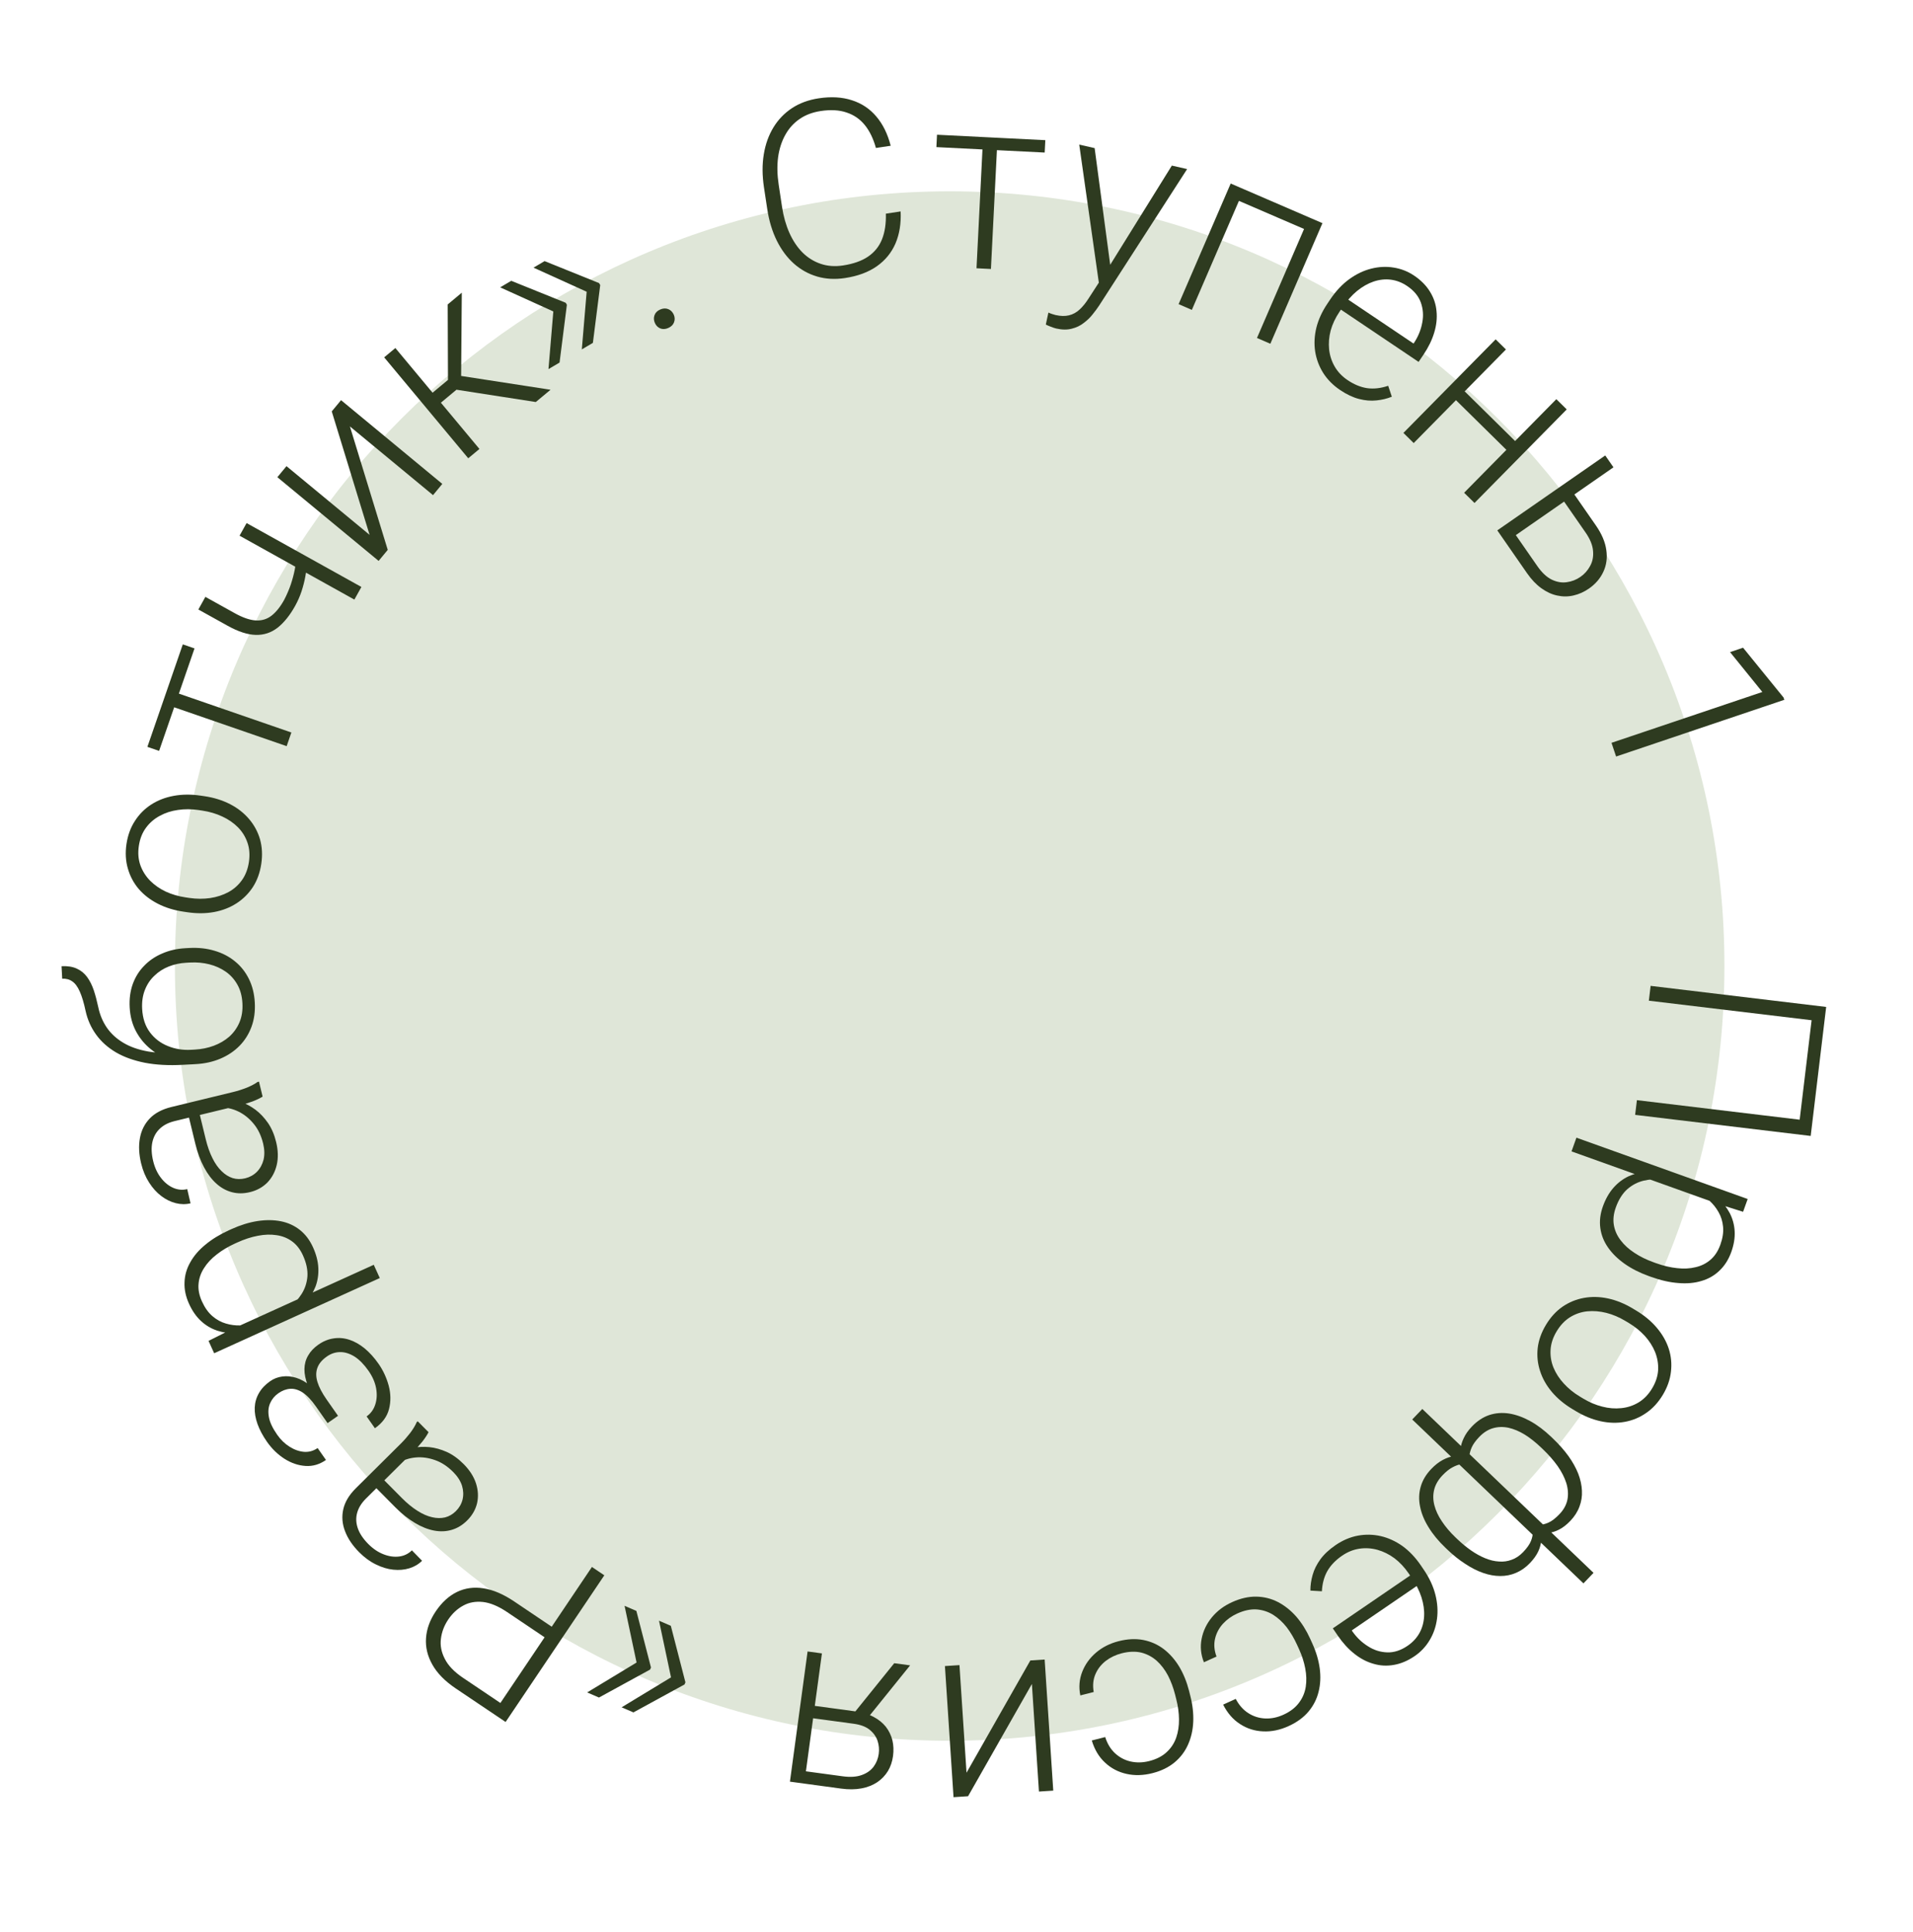 <?xml version="1.0" encoding="UTF-8"?> <svg xmlns="http://www.w3.org/2000/svg" width="100" height="101" viewBox="0 0 100 101" fill="none"> <path d="M90.143 50.502C90.143 72.87 72.01 91.002 49.643 91.002C27.275 91.002 9.143 72.87 9.143 50.502C9.143 28.134 27.275 10.002 49.643 10.002C72.01 10.002 90.143 28.134 90.143 50.502Z" fill="#DFE6D8"></path> <path d="M94.652 59.384L85.475 58.282L85.568 57.513L94.076 58.535L94.7 53.335L86.192 52.314L86.285 51.539L95.461 52.64L94.652 59.384Z" fill="#2E3B20"></path> <path d="M89.858 62.953L82.15 60.192L82.406 59.475L91.358 62.681L91.118 63.35L89.858 62.953ZM86.319 66.756L86.193 66.711C85.711 66.538 85.289 66.324 84.926 66.068C84.564 65.812 84.273 65.526 84.054 65.21C83.837 64.898 83.704 64.561 83.655 64.197C83.605 63.833 83.65 63.456 83.79 63.065C83.929 62.679 84.112 62.356 84.34 62.096C84.568 61.836 84.831 61.636 85.128 61.495C85.428 61.36 85.749 61.279 86.091 61.253C86.436 61.233 86.794 61.26 87.168 61.335L88.823 61.928C89.192 62.128 89.512 62.352 89.782 62.602C90.052 62.852 90.265 63.123 90.42 63.417C90.574 63.715 90.66 64.034 90.678 64.373C90.696 64.712 90.637 65.07 90.502 65.449C90.36 65.843 90.157 66.166 89.892 66.417C89.629 66.674 89.315 66.856 88.948 66.963C88.584 67.075 88.18 67.112 87.735 67.074C87.293 67.042 86.82 66.935 86.319 66.756ZM86.45 65.993L86.575 66.038C86.954 66.174 87.319 66.26 87.67 66.296C88.02 66.336 88.343 66.319 88.639 66.245C88.938 66.177 89.198 66.045 89.421 65.851C89.642 65.66 89.811 65.4 89.93 65.069C90.053 64.726 90.1 64.413 90.071 64.128C90.045 63.849 89.967 63.597 89.837 63.37C89.711 63.145 89.555 62.948 89.368 62.778C89.182 62.608 88.991 62.463 88.796 62.343L86.889 61.66C86.559 61.628 86.235 61.649 85.916 61.723C85.601 61.799 85.316 61.949 85.061 62.172C84.808 62.401 84.609 62.718 84.464 63.124C84.347 63.451 84.313 63.758 84.363 64.046C84.413 64.333 84.531 64.598 84.719 64.841C84.905 65.087 85.145 65.306 85.441 65.497C85.735 65.693 86.071 65.858 86.45 65.993Z" fill="#2E3B20"></path> <path d="M85.353 68.407L85.533 68.515C85.961 68.772 86.319 69.071 86.608 69.413C86.897 69.754 87.105 70.118 87.232 70.506C87.358 70.897 87.396 71.298 87.347 71.708C87.302 72.12 87.16 72.524 86.923 72.919C86.683 73.318 86.392 73.635 86.049 73.868C85.71 74.104 85.339 74.258 84.934 74.331C84.53 74.404 84.109 74.394 83.673 74.299C83.236 74.204 82.803 74.028 82.375 73.771L82.196 73.663C81.768 73.406 81.409 73.107 81.121 72.766C80.836 72.427 80.63 72.062 80.505 71.67C80.378 71.283 80.336 70.883 80.382 70.471C80.43 70.061 80.574 69.658 80.811 69.263C81.051 68.864 81.34 68.546 81.679 68.311C82.022 68.077 82.395 67.924 82.8 67.851C83.204 67.778 83.623 67.787 84.056 67.88C84.493 67.974 84.925 68.15 85.353 68.407ZM85.144 69.162L84.964 69.055C84.641 68.861 84.309 68.72 83.966 68.633C83.627 68.548 83.295 68.521 82.97 68.553C82.649 68.587 82.35 68.689 82.075 68.859C81.8 69.03 81.566 69.276 81.372 69.599C81.18 69.918 81.075 70.238 81.055 70.557C81.034 70.88 81.084 71.191 81.205 71.491C81.33 71.793 81.51 72.072 81.747 72.328C81.985 72.589 82.265 72.817 82.588 73.01L82.768 73.118C83.087 73.31 83.416 73.449 83.755 73.534C84.091 73.622 84.423 73.649 84.751 73.614C85.076 73.582 85.378 73.482 85.657 73.314C85.935 73.145 86.171 72.902 86.362 72.582C86.554 72.263 86.659 71.941 86.677 71.616C86.692 71.294 86.638 70.981 86.516 70.675C86.391 70.373 86.212 70.093 85.977 69.834C85.741 69.578 85.463 69.354 85.144 69.162Z" fill="#2E3B20"></path> <path d="M75.65 81L75.554 80.908C75.19 80.56 74.896 80.203 74.673 79.836C74.449 79.476 74.302 79.115 74.232 78.755C74.158 78.397 74.17 78.051 74.267 77.717C74.362 77.386 74.545 77.078 74.817 76.794C75.013 76.589 75.214 76.432 75.418 76.323C75.622 76.213 75.822 76.145 76.019 76.117C76.213 76.091 76.401 76.101 76.581 76.145C76.759 76.192 76.922 76.263 77.071 76.359L80.234 79.387C80.352 79.558 80.44 79.736 80.498 79.92C80.558 80.108 80.582 80.3 80.569 80.498C80.558 80.699 80.505 80.9 80.411 81.103C80.317 81.305 80.171 81.509 79.975 81.714C79.756 81.943 79.514 82.113 79.25 82.224C78.989 82.337 78.714 82.392 78.423 82.39C78.136 82.39 77.838 82.337 77.531 82.23C77.223 82.123 76.912 81.965 76.596 81.756C76.277 81.551 75.962 81.299 75.65 81ZM76.076 80.362L76.172 80.454C76.411 80.683 76.653 80.882 76.899 81.054C77.145 81.225 77.391 81.36 77.635 81.46C77.883 81.562 78.124 81.62 78.357 81.632C78.591 81.651 78.815 81.62 79.029 81.537C79.243 81.461 79.44 81.328 79.622 81.138C79.824 80.927 79.96 80.733 80.031 80.555C80.102 80.376 80.131 80.22 80.12 80.086C80.108 79.951 80.084 79.841 80.049 79.755L76.684 76.533C76.606 76.523 76.503 76.526 76.374 76.544C76.243 76.565 76.095 76.619 75.929 76.707C75.763 76.794 75.59 76.933 75.408 77.122C75.183 77.357 75.037 77.608 74.971 77.872C74.905 78.137 74.908 78.409 74.98 78.689C75.052 78.969 75.182 79.249 75.371 79.529C75.557 79.812 75.792 80.09 76.076 80.362ZM81.093 75.121L81.19 75.214C81.501 75.512 81.768 75.815 81.99 76.121C82.21 76.43 82.38 76.737 82.5 77.039C82.617 77.345 82.682 77.641 82.694 77.928C82.71 78.218 82.666 78.496 82.564 78.762C82.466 79.03 82.306 79.279 82.087 79.508C81.894 79.71 81.699 79.861 81.504 79.961C81.306 80.064 81.108 80.124 80.911 80.14C80.717 80.159 80.525 80.143 80.335 80.09C80.148 80.04 79.966 79.962 79.787 79.855L76.664 76.866C76.556 76.715 76.473 76.548 76.415 76.364C76.358 76.185 76.334 75.996 76.345 75.795C76.355 75.6 76.411 75.399 76.511 75.19C76.605 74.981 76.75 74.775 76.946 74.57C77.219 74.286 77.519 74.087 77.849 73.975C78.176 73.867 78.521 73.84 78.885 73.895C79.245 73.953 79.612 74.084 79.984 74.288C80.36 74.495 80.73 74.773 81.093 75.121ZM80.658 75.768L80.562 75.676C80.278 75.404 79.993 75.178 79.708 74.999C79.42 74.823 79.136 74.703 78.856 74.64C78.573 74.581 78.303 74.588 78.044 74.663C77.785 74.737 77.544 74.891 77.322 75.123C77.138 75.315 77.007 75.498 76.93 75.67C76.856 75.845 76.816 76 76.81 76.135C76.801 76.273 76.806 76.384 76.826 76.467L80.15 79.65C80.238 79.68 80.349 79.699 80.484 79.705C80.619 79.711 80.773 79.675 80.948 79.596C81.12 79.521 81.31 79.374 81.518 79.157C81.743 78.922 81.883 78.666 81.937 78.389C81.988 78.116 81.968 77.831 81.878 77.533C81.784 77.239 81.633 76.941 81.423 76.641C81.213 76.346 80.958 76.055 80.658 75.768ZM74.35 73.657L83.3 82.225L82.773 82.775L73.823 74.207L74.35 73.657Z" fill="#2E3B20"></path> <path d="M69.818 80.774C70.189 80.521 70.576 80.356 70.98 80.28C71.38 80.206 71.781 80.214 72.181 80.305C72.577 80.398 72.954 80.57 73.312 80.823C73.668 81.082 73.985 81.414 74.262 81.819L74.416 82.045C74.715 82.481 74.92 82.92 75.032 83.362C75.144 83.803 75.172 84.227 75.117 84.633C75.062 85.04 74.935 85.409 74.735 85.74C74.535 86.077 74.274 86.355 73.953 86.575C73.593 86.821 73.229 86.975 72.861 87.037C72.496 87.102 72.139 87.082 71.79 86.977C71.44 86.878 71.108 86.703 70.793 86.451C70.48 86.204 70.194 85.89 69.933 85.509L69.672 85.126L73.963 82.193L74.329 82.727L70.661 85.235L70.711 85.308C70.935 85.621 71.203 85.874 71.514 86.066C71.823 86.265 72.157 86.37 72.514 86.382C72.871 86.394 73.228 86.279 73.584 86.035C73.849 85.854 74.056 85.631 74.203 85.366C74.347 85.104 74.427 84.813 74.444 84.493C74.461 84.18 74.415 83.85 74.306 83.504C74.197 83.163 74.023 82.82 73.787 82.475L73.633 82.249C73.418 81.935 73.172 81.672 72.895 81.462C72.617 81.257 72.322 81.111 72.01 81.022C71.694 80.935 71.378 80.915 71.062 80.962C70.745 81.009 70.444 81.131 70.157 81.327C69.822 81.556 69.567 81.82 69.392 82.119C69.219 82.422 69.122 82.778 69.1 83.188L68.499 83.152C68.497 82.887 68.536 82.614 68.616 82.334C68.693 82.056 68.828 81.785 69.02 81.519C69.213 81.254 69.479 81.006 69.818 80.774Z" fill="#2E3B20"></path> <path d="M64.676 84.351C64.383 84.484 64.134 84.662 63.929 84.885C63.721 85.115 63.584 85.374 63.516 85.665C63.446 85.962 63.471 86.274 63.592 86.6L62.933 86.899C62.772 86.494 62.732 86.084 62.814 85.67C62.894 85.263 63.072 84.888 63.35 84.549C63.626 84.214 63.978 83.95 64.406 83.756C64.841 83.558 65.262 83.462 65.669 83.468C66.072 83.475 66.449 83.569 66.801 83.749C67.153 83.932 67.474 84.187 67.761 84.512C68.046 84.843 68.288 85.228 68.487 85.667L68.597 85.91C68.797 86.349 68.927 86.783 68.986 87.211C69.044 87.645 69.025 88.053 68.929 88.436C68.835 88.823 68.658 89.17 68.399 89.479C68.139 89.787 67.791 90.04 67.356 90.238C66.909 90.441 66.467 90.532 66.031 90.512C65.59 90.494 65.188 90.367 64.826 90.132C64.46 89.898 64.164 89.559 63.938 89.113L64.597 88.814C64.768 89.14 64.988 89.389 65.257 89.56C65.525 89.731 65.818 89.823 66.135 89.837C66.453 89.851 66.77 89.786 67.086 89.643C67.44 89.482 67.711 89.275 67.899 89.022C68.088 88.774 68.207 88.494 68.257 88.184C68.304 87.879 68.295 87.557 68.23 87.22C68.167 86.886 68.06 86.553 67.91 86.222L67.799 85.979C67.647 85.644 67.467 85.34 67.26 85.067C67.05 84.8 66.815 84.584 66.554 84.418C66.289 84.255 66 84.161 65.687 84.136C65.371 84.117 65.034 84.188 64.676 84.351Z" fill="#2E3B20"></path> <path d="M58.636 86.43C58.325 86.51 58.048 86.641 57.806 86.825C57.562 87.014 57.381 87.246 57.263 87.52C57.142 87.8 57.112 88.111 57.173 88.454L56.472 88.632C56.385 88.205 56.418 87.794 56.571 87.402C56.721 87.014 56.963 86.677 57.297 86.392C57.627 86.111 58.02 85.913 58.475 85.797C58.938 85.679 59.37 85.658 59.769 85.735C60.165 85.814 60.52 85.972 60.834 86.211C61.149 86.454 61.419 86.761 61.644 87.131C61.867 87.507 62.038 87.928 62.157 88.396L62.222 88.654C62.342 89.122 62.393 89.572 62.376 90.004C62.357 90.441 62.266 90.84 62.105 91.2C61.944 91.564 61.709 91.875 61.399 92.133C61.089 92.391 60.703 92.579 60.239 92.697C59.763 92.818 59.312 92.83 58.886 92.734C58.456 92.638 58.083 92.443 57.767 92.147C57.448 91.853 57.216 91.467 57.072 90.988L57.773 90.809C57.885 91.161 58.058 91.445 58.292 91.66C58.526 91.876 58.798 92.018 59.108 92.088C59.418 92.157 59.741 92.149 60.078 92.063C60.455 91.967 60.758 91.811 60.987 91.596C61.217 91.384 61.384 91.13 61.487 90.833C61.587 90.541 61.635 90.223 61.631 89.879C61.627 89.54 61.58 89.193 61.49 88.841L61.425 88.582C61.334 88.226 61.21 87.895 61.054 87.59C60.894 87.29 60.701 87.035 60.473 86.827C60.241 86.62 59.973 86.476 59.669 86.396C59.362 86.322 59.017 86.333 58.636 86.43Z" fill="#2E3B20"></path> <path d="M53.941 88.034L50.605 93.902L49.845 93.952L49.395 87.098L50.155 87.048L50.524 92.673L53.86 86.805L54.608 86.756L55.058 93.609L54.31 93.658L53.941 88.034Z" fill="#2E3B20"></path> <path d="M45.265 89.925L44.435 89.812L46.745 86.949L47.575 87.061L45.265 89.925ZM43.966 93.503L41.293 93.14L42.216 86.334L42.965 86.436L42.128 92.6L44.053 92.861C44.451 92.915 44.785 92.892 45.055 92.792C45.32 92.696 45.526 92.549 45.672 92.351C45.815 92.152 45.902 91.931 45.935 91.688C45.967 91.457 45.946 91.23 45.874 91.007C45.798 90.783 45.659 90.589 45.46 90.426C45.259 90.266 44.985 90.163 44.637 90.115L42.234 89.79L42.322 89.142L44.725 89.468C45.081 89.516 45.391 89.609 45.654 89.747C45.917 89.886 46.133 90.058 46.301 90.264C46.465 90.475 46.58 90.71 46.648 90.971C46.71 91.236 46.721 91.513 46.682 91.802C46.642 92.096 46.553 92.357 46.416 92.586C46.273 92.819 46.087 93.013 45.856 93.17C45.621 93.326 45.346 93.434 45.031 93.493C44.711 93.553 44.356 93.556 43.966 93.503Z" fill="#2E3B20"></path> <path d="M32.494 89.254L35.106 87.671L35.815 87.984L35.782 88.06L33.112 89.52L32.494 89.254ZM35.084 87.724L34.449 84.726L35.067 84.993L35.83 87.949L35.797 88.025L35.084 87.724ZM30.693 88.476L33.306 86.894L34.014 87.207L33.981 87.282L31.311 88.743L30.693 88.476ZM33.283 86.946L32.648 83.948L33.266 84.215L34.029 87.172L33.996 87.248L33.283 86.946Z" fill="#2E3B20"></path> <path d="M26.882 83.722L29.067 85.193L28.695 85.746L26.509 84.275C26.053 83.968 25.633 83.792 25.25 83.748C24.86 83.706 24.514 83.769 24.212 83.938C23.906 84.104 23.645 84.347 23.43 84.666C23.22 84.979 23.093 85.312 23.049 85.665C23.002 86.016 23.069 86.367 23.251 86.719C23.427 87.071 23.742 87.401 24.199 87.709L26.158 89.027L30.942 81.917L31.59 82.353L26.43 90.021L23.823 88.267C23.262 87.889 22.854 87.474 22.602 87.024C22.345 86.571 22.235 86.106 22.27 85.63C22.305 85.153 22.473 84.691 22.776 84.241C23.092 83.771 23.463 83.431 23.889 83.223C24.312 83.018 24.776 82.955 25.279 83.034C25.782 83.112 26.316 83.341 26.882 83.722Z" fill="#2E3B20"></path> <path d="M21.64 75.851L19.126 78.346C18.895 78.576 18.743 78.822 18.67 79.085C18.597 79.348 18.608 79.618 18.703 79.893C18.798 80.169 18.981 80.443 19.252 80.717C19.503 80.969 19.771 81.149 20.058 81.258C20.339 81.367 20.611 81.404 20.875 81.369C21.132 81.334 21.351 81.227 21.531 81.048L22.063 81.593C21.88 81.775 21.658 81.906 21.398 81.986C21.137 82.066 20.857 82.09 20.558 82.059C20.259 82.028 19.957 81.937 19.652 81.786C19.341 81.636 19.049 81.422 18.775 81.146C18.429 80.797 18.183 80.433 18.038 80.052C17.89 79.669 17.858 79.286 17.944 78.903C18.029 78.52 18.248 78.153 18.603 77.801L20.959 75.462C21.127 75.295 21.289 75.11 21.446 74.907C21.599 74.702 21.71 74.516 21.78 74.352L21.834 74.299L22.402 74.871C22.329 75.014 22.223 75.177 22.081 75.359C21.934 75.541 21.787 75.705 21.64 75.851ZM19.55 77.674L19.956 77.254L21.007 78.313C21.281 78.589 21.553 78.811 21.821 78.98C22.084 79.148 22.338 79.26 22.583 79.315C22.825 79.373 23.053 79.376 23.265 79.326C23.475 79.273 23.664 79.163 23.832 78.996C24.006 78.823 24.122 78.622 24.18 78.391C24.235 78.158 24.225 77.917 24.151 77.669C24.071 77.42 23.919 77.183 23.696 76.958C23.398 76.658 23.08 76.448 22.742 76.331C22.401 76.21 22.067 76.163 21.737 76.192C21.408 76.221 21.111 76.316 20.848 76.476L20.926 75.933C21.115 75.823 21.341 75.742 21.604 75.689C21.862 75.636 22.142 75.624 22.444 75.652C22.743 75.683 23.048 75.768 23.359 75.906C23.663 76.045 23.956 76.256 24.236 76.538C24.552 76.856 24.768 77.194 24.883 77.55C24.996 77.904 25.014 78.249 24.938 78.587C24.856 78.925 24.683 79.225 24.418 79.488C24.178 79.726 23.913 79.888 23.622 79.974C23.328 80.063 23.02 80.076 22.697 80.016C22.368 79.954 22.034 79.822 21.693 79.617C21.347 79.412 21.004 79.138 20.664 78.796L19.55 77.674Z" fill="#2E3B20"></path> <path d="M16.912 73.197L17.546 74.102L17.124 74.397L16.527 73.544C16.285 73.197 16.052 72.95 15.829 72.801C15.603 72.654 15.383 72.588 15.171 72.603C14.959 72.617 14.753 72.694 14.552 72.835C14.357 72.971 14.214 73.143 14.123 73.352C14.029 73.557 14.006 73.798 14.055 74.074C14.103 74.35 14.248 74.659 14.488 75.002C14.672 75.266 14.889 75.476 15.138 75.632C15.387 75.789 15.64 75.877 15.898 75.899C16.153 75.916 16.388 75.85 16.603 75.7L17.039 76.323C16.707 76.556 16.351 76.661 15.972 76.636C15.594 76.612 15.228 76.488 14.876 76.265C14.521 76.038 14.214 75.741 13.957 75.374C13.734 75.055 13.569 74.744 13.461 74.443C13.353 74.141 13.305 73.855 13.316 73.583C13.328 73.312 13.401 73.059 13.537 72.825C13.669 72.593 13.863 72.387 14.12 72.207C14.314 72.071 14.528 71.989 14.761 71.96C14.991 71.928 15.232 71.951 15.482 72.028C15.727 72.105 15.972 72.241 16.217 72.436C16.46 72.628 16.692 72.882 16.912 73.197ZM17.26 74.302L16.626 73.397C16.384 73.051 16.204 72.724 16.088 72.418C15.969 72.114 15.911 71.832 15.914 71.572C15.918 71.311 15.982 71.075 16.108 70.863C16.227 70.65 16.405 70.461 16.641 70.296C16.897 70.116 17.164 70.007 17.442 69.968C17.716 69.925 17.992 69.95 18.267 70.041C18.543 70.132 18.809 70.284 19.067 70.496C19.324 70.709 19.564 70.975 19.787 71.294C20.027 71.637 20.204 72.019 20.319 72.44C20.43 72.858 20.436 73.265 20.336 73.66C20.235 74.056 19.989 74.391 19.598 74.665L19.164 74.046C19.379 73.896 19.53 73.69 19.615 73.428C19.701 73.167 19.716 72.882 19.661 72.575C19.604 72.264 19.471 71.959 19.262 71.661C19.027 71.325 18.783 71.077 18.532 70.917C18.277 70.76 18.026 70.682 17.78 70.684C17.534 70.686 17.303 70.762 17.088 70.913C16.835 71.09 16.669 71.288 16.591 71.509C16.51 71.725 16.511 71.97 16.593 72.243C16.676 72.516 16.836 72.822 17.073 73.162L17.67 74.015L17.26 74.302Z" fill="#2E3B20"></path> <path d="M12.082 69.505L19.538 66.12L19.853 66.813L11.195 70.745L10.901 70.097L12.082 69.505ZM11.975 64.311L12.097 64.256C12.563 64.044 13.015 63.904 13.453 63.835C13.892 63.767 14.3 63.77 14.677 63.844C15.05 63.917 15.38 64.067 15.669 64.293C15.958 64.52 16.188 64.822 16.36 65.2C16.529 65.573 16.623 65.933 16.64 66.278C16.657 66.624 16.608 66.951 16.493 67.259C16.371 67.565 16.197 67.846 15.97 68.103C15.737 68.357 15.46 68.587 15.14 68.793L13.539 69.52C13.135 69.634 12.749 69.695 12.382 69.704C12.014 69.713 11.672 69.666 11.356 69.563C11.038 69.457 10.754 69.288 10.505 69.057C10.256 68.826 10.049 68.528 9.883 68.162C9.709 67.78 9.63 67.407 9.646 67.042C9.656 66.675 9.755 66.326 9.944 65.994C10.127 65.66 10.391 65.351 10.737 65.069C11.077 64.784 11.49 64.532 11.975 64.311ZM12.412 64.95L12.29 65.005C11.924 65.171 11.603 65.364 11.326 65.582C11.047 65.797 10.827 66.034 10.665 66.293C10.499 66.55 10.403 66.826 10.379 67.121C10.353 67.411 10.412 67.717 10.558 68.037C10.708 68.368 10.893 68.626 11.111 68.81C11.324 68.992 11.556 69.119 11.807 69.191C12.054 69.265 12.304 69.298 12.556 69.29C12.808 69.283 13.046 69.254 13.27 69.203L15.113 68.366C15.373 68.16 15.591 67.919 15.768 67.643C15.941 67.37 16.042 67.064 16.07 66.726C16.092 66.386 16.014 66.019 15.835 65.626C15.692 65.31 15.502 65.066 15.266 64.895C15.03 64.723 14.76 64.615 14.457 64.572C14.152 64.524 13.827 64.535 13.481 64.603C13.134 64.668 12.778 64.784 12.412 64.95Z" fill="#2E3B20"></path> <path d="M12.569 57.773L9.127 58.608C8.81 58.685 8.552 58.817 8.354 59.004C8.156 59.192 8.026 59.428 7.964 59.713C7.903 59.998 7.917 60.327 8.008 60.702C8.092 61.047 8.229 61.34 8.418 61.582C8.602 61.82 8.816 61.993 9.059 62.099C9.298 62.202 9.54 62.224 9.787 62.164L9.96 62.906C9.71 62.967 9.452 62.964 9.188 62.898C8.923 62.831 8.671 62.707 8.431 62.526C8.191 62.344 7.98 62.111 7.797 61.824C7.609 61.534 7.469 61.2 7.378 60.822C7.262 60.345 7.24 59.906 7.313 59.505C7.384 59.1 7.556 58.756 7.827 58.473C8.097 58.189 8.476 57.989 8.961 57.871L12.187 57.088C12.417 57.032 12.652 56.958 12.891 56.865C13.128 56.768 13.319 56.667 13.464 56.562L13.538 56.545L13.728 57.328C13.592 57.413 13.416 57.497 13.201 57.58C12.981 57.66 12.77 57.724 12.569 57.773ZM9.837 58.252L10.402 58.102L10.754 59.552C10.845 59.93 10.963 60.261 11.105 60.544C11.243 60.825 11.403 61.051 11.584 61.225C11.761 61.4 11.954 61.521 12.162 61.588C12.369 61.651 12.588 61.654 12.818 61.599C13.056 61.541 13.26 61.428 13.428 61.261C13.596 61.09 13.712 60.879 13.777 60.628C13.838 60.373 13.83 60.092 13.756 59.784C13.656 59.373 13.492 59.029 13.264 58.754C13.035 58.474 12.772 58.261 12.476 58.115C12.179 57.969 11.876 57.897 11.567 57.898L11.915 57.474C12.133 57.478 12.369 57.525 12.622 57.616C12.87 57.704 13.116 57.838 13.36 58.018C13.6 58.2 13.817 58.43 14.011 58.709C14.2 58.986 14.341 59.317 14.435 59.704C14.541 60.14 14.551 60.54 14.465 60.905C14.379 61.266 14.215 61.571 13.976 61.821C13.73 62.067 13.427 62.235 13.065 62.322C12.736 62.402 12.425 62.404 12.132 62.327C11.835 62.251 11.564 62.103 11.319 61.884C11.069 61.661 10.852 61.375 10.666 61.023C10.476 60.669 10.324 60.257 10.21 59.788L9.837 58.252Z" fill="#2E3B20"></path> <path d="M3.252 51.164L3.217 50.511C3.534 50.494 3.801 50.536 4.018 50.639C4.236 50.737 4.415 50.885 4.557 51.08C4.699 51.276 4.815 51.509 4.906 51.78C4.993 52.046 5.07 52.339 5.138 52.657C5.219 53.047 5.367 53.401 5.583 53.72C5.8 54.035 6.087 54.299 6.446 54.513C6.801 54.727 7.235 54.879 7.749 54.97C8.258 55.057 8.85 55.071 9.525 55.014L10.114 54.982L10.149 55.635L9.56 55.666C8.816 55.707 8.153 55.67 7.571 55.558C6.984 55.441 6.478 55.259 6.054 55.011C5.629 54.758 5.286 54.45 5.025 54.087C4.759 53.72 4.576 53.309 4.475 52.852C4.384 52.425 4.283 52.087 4.172 51.839C4.061 51.586 3.931 51.409 3.781 51.307C3.631 51.2 3.455 51.153 3.252 51.164ZM6.779 52.664C6.754 52.216 6.809 51.808 6.941 51.441C7.074 51.074 7.273 50.755 7.538 50.487C7.799 50.214 8.114 50 8.482 49.845C8.847 49.685 9.251 49.593 9.694 49.569L9.897 49.558C10.37 49.533 10.81 49.581 11.215 49.703C11.619 49.821 11.975 50.005 12.281 50.256C12.586 50.502 12.83 50.809 13.011 51.176C13.191 51.539 13.294 51.951 13.319 52.412C13.344 52.877 13.287 53.299 13.146 53.68C13.005 54.06 12.797 54.392 12.52 54.674C12.242 54.956 11.909 55.179 11.52 55.344C11.13 55.51 10.699 55.605 10.226 55.63L10.023 55.642C9.9 55.648 9.779 55.642 9.659 55.623C9.54 55.6 9.421 55.57 9.305 55.534C9.184 55.498 9.066 55.462 8.95 55.426C8.557 55.299 8.203 55.108 7.889 54.854C7.57 54.6 7.312 54.29 7.114 53.923C6.916 53.553 6.804 53.133 6.779 52.664ZM7.431 52.743C7.458 53.237 7.595 53.647 7.841 53.973C8.083 54.295 8.395 54.532 8.776 54.685C9.153 54.839 9.555 54.904 9.982 54.881L10.184 54.87C10.535 54.851 10.864 54.784 11.172 54.67C11.479 54.556 11.75 54.398 11.985 54.194C12.215 53.987 12.393 53.738 12.517 53.447C12.641 53.156 12.693 52.823 12.672 52.447C12.652 52.075 12.565 51.751 12.41 51.476C12.255 51.2 12.053 50.974 11.801 50.797C11.546 50.62 11.259 50.491 10.941 50.411C10.623 50.331 10.289 50.3 9.938 50.319L9.736 50.33C9.414 50.347 9.111 50.412 8.824 50.525C8.538 50.638 8.288 50.798 8.075 51.005C7.857 51.207 7.69 51.456 7.575 51.75C7.459 52.04 7.411 52.371 7.431 52.743Z" fill="#2E3B20"></path> <path d="M9.795 47.69L9.587 47.659C9.093 47.586 8.647 47.448 8.25 47.244C7.852 47.04 7.52 46.783 7.253 46.475C6.987 46.162 6.798 45.806 6.685 45.409C6.568 45.011 6.544 44.584 6.611 44.128C6.679 43.667 6.826 43.263 7.053 42.916C7.275 42.568 7.559 42.283 7.904 42.06C8.249 41.837 8.641 41.685 9.081 41.605C9.521 41.524 9.987 41.52 10.482 41.593L10.689 41.623C11.183 41.696 11.629 41.835 12.026 42.039C12.42 42.242 12.749 42.5 13.016 42.813C13.282 43.122 13.474 43.476 13.591 43.873C13.703 44.271 13.726 44.698 13.659 45.154C13.591 45.614 13.446 46.019 13.223 46.367C12.997 46.714 12.711 46.999 12.366 47.222C12.021 47.445 11.63 47.597 11.195 47.678C10.755 47.759 10.289 47.763 9.795 47.69ZM9.697 46.912L9.905 46.943C10.277 46.997 10.638 46.999 10.988 46.948C11.334 46.897 11.65 46.793 11.938 46.639C12.222 46.484 12.458 46.275 12.647 46.012C12.835 45.749 12.957 45.431 13.012 45.059C13.066 44.69 13.041 44.355 12.936 44.053C12.831 43.746 12.665 43.478 12.438 43.248C12.207 43.017 11.933 42.829 11.617 42.684C11.297 42.534 10.95 42.432 10.578 42.377L10.37 42.346C10.002 42.292 9.645 42.291 9.299 42.343C8.955 42.39 8.638 42.493 8.349 42.652C8.061 42.806 7.821 43.014 7.628 43.277C7.436 43.539 7.312 43.855 7.258 44.223C7.203 44.592 7.231 44.929 7.339 45.236C7.449 45.539 7.619 45.808 7.849 46.043C8.081 46.274 8.354 46.464 8.67 46.613C8.987 46.758 9.329 46.858 9.697 46.912Z" fill="#2E3B20"></path> <path d="M8.74 36.05L15.231 38.293L14.985 39.007L8.493 36.764L8.74 36.05ZM9.556 33.686L10.168 33.898L8.317 39.255L7.705 39.044L9.556 33.686Z" fill="#2E3B20"></path> <path d="M12.89 27.345L18.892 30.685L18.524 31.345L12.523 28.005L12.89 27.345ZM15.487 29.088L16.058 29.406C16.045 29.621 16.014 29.86 15.964 30.123C15.917 30.383 15.849 30.648 15.761 30.919C15.672 31.184 15.56 31.436 15.427 31.677C15.151 32.172 14.845 32.552 14.51 32.816C14.176 33.075 13.797 33.201 13.371 33.191C12.941 33.18 12.449 33.02 11.895 32.711L10.369 31.863L10.736 31.203L12.262 32.051C12.687 32.288 13.056 32.416 13.37 32.435C13.68 32.453 13.954 32.37 14.191 32.188C14.428 32.005 14.65 31.729 14.855 31.359C14.99 31.1 15.105 30.832 15.201 30.556C15.293 30.277 15.363 30.012 15.412 29.758C15.46 29.499 15.485 29.275 15.487 29.088Z" fill="#2E3B20"></path> <path d="M19.32 27.961L17.342 21.507L17.828 20.92L23.121 25.297L22.636 25.884L18.291 22.292L20.269 28.746L19.792 29.323L14.499 24.947L14.976 24.369L19.32 27.961Z" fill="#2E3B20"></path> <path d="M20.667 18.194L25.062 23.471L24.477 23.958L20.082 18.681L20.667 18.194ZM24.14 15.301L24.101 20.174L22.843 21.222L22.345 20.753L23.418 19.86L23.403 15.915L24.14 15.301ZM28.008 21.017L23.729 20.352L23.726 19.595L28.779 20.375L28.008 21.017Z" fill="#2E3B20"></path> <path d="M28.671 19.296L28.927 16.247L29.591 15.862L29.633 15.933L29.25 18.954L28.671 19.296ZM26.146 15.022L26.725 14.68L29.572 15.829L29.614 15.9L28.956 16.296L26.146 15.022ZM30.414 18.266L30.67 15.217L31.334 14.832L31.376 14.903L30.993 17.924L30.414 18.266ZM27.889 13.992L28.468 13.65L31.315 14.799L31.357 14.87L30.699 15.266L27.889 13.992Z" fill="#2E3B20"></path> <path d="M34.233 16.884C34.173 16.748 34.166 16.615 34.211 16.485C34.258 16.349 34.357 16.248 34.508 16.182C34.663 16.114 34.806 16.108 34.936 16.162C35.066 16.216 35.161 16.313 35.222 16.452C35.279 16.584 35.284 16.716 35.235 16.848C35.187 16.98 35.085 17.08 34.929 17.148C34.778 17.214 34.638 17.22 34.508 17.166C34.382 17.11 34.29 17.016 34.233 16.884Z" fill="#2E3B20"></path> <path d="M46.307 11.17L47.079 11.053C47.109 11.677 47.02 12.234 46.812 12.724C46.603 13.209 46.278 13.607 45.837 13.918C45.396 14.229 44.839 14.435 44.165 14.537C43.647 14.615 43.161 14.588 42.709 14.455C42.26 14.322 41.858 14.098 41.503 13.784C41.146 13.466 40.848 13.066 40.608 12.584C40.369 12.102 40.202 11.552 40.108 10.933L39.935 9.791C39.842 9.171 39.839 8.598 39.926 8.071C40.012 7.54 40.181 7.07 40.431 6.66C40.681 6.249 41.005 5.914 41.402 5.652C41.799 5.391 42.265 5.22 42.801 5.139C43.45 5.041 44.028 5.075 44.537 5.242C45.045 5.405 45.469 5.688 45.808 6.09C46.151 6.492 46.402 7.002 46.56 7.62L45.788 7.736C45.654 7.252 45.461 6.853 45.209 6.54C44.956 6.227 44.638 6.008 44.255 5.882C43.876 5.751 43.425 5.725 42.902 5.804C42.475 5.869 42.106 6.008 41.797 6.222C41.486 6.436 41.237 6.713 41.049 7.054C40.861 7.391 40.735 7.78 40.674 8.221C40.616 8.662 40.627 9.142 40.706 9.661L40.88 10.816C40.956 11.318 41.085 11.771 41.266 12.176C41.447 12.581 41.674 12.921 41.947 13.197C42.224 13.472 42.541 13.67 42.897 13.791C43.254 13.913 43.643 13.942 44.066 13.878C44.605 13.796 45.042 13.642 45.376 13.416C45.714 13.185 45.957 12.883 46.106 12.51C46.255 12.136 46.322 11.69 46.307 11.17Z" fill="#2E3B20"></path> <path d="M52.145 7.203L51.8 14.062L51.046 14.024L51.39 7.165L52.145 7.203ZM54.643 7.328L54.61 7.975L48.949 7.691L48.981 7.044L54.643 7.328Z" fill="#2E3B20"></path> <path d="M57.804 14.214L61.257 8.657L62.056 8.838L57.458 15.971C57.366 16.111 57.253 16.263 57.121 16.428C56.992 16.594 56.836 16.746 56.653 16.882C56.474 17.024 56.264 17.124 56.026 17.183C55.79 17.246 55.519 17.244 55.214 17.174C55.135 17.157 55.036 17.123 54.917 17.075C54.801 17.031 54.718 16.995 54.669 16.966L54.804 16.34C54.847 16.362 54.91 16.387 54.995 16.415C55.08 16.443 55.139 16.461 55.172 16.468C55.44 16.529 55.675 16.535 55.878 16.485C56.084 16.436 56.27 16.335 56.434 16.182C56.599 16.032 56.758 15.834 56.914 15.588L57.804 14.214ZM57.221 7.743L58.053 13.978L58.076 14.796L57.469 14.978L56.416 7.56L57.221 7.743Z" fill="#2E3B20"></path> <path d="M68.558 11.419L68.296 12.025L64.607 10.433L64.869 9.826L68.558 11.419ZM65.026 9.894L62.303 16.2L61.61 15.9L64.333 9.595L65.026 9.894ZM69.129 11.666L66.406 17.971L65.707 17.669L68.43 11.364L69.129 11.666Z" fill="#2E3B20"></path> <path d="M70.058 20.393C69.686 20.142 69.39 19.844 69.169 19.497C68.953 19.152 68.812 18.777 68.748 18.371C68.688 17.969 68.709 17.554 68.812 17.129C68.92 16.702 69.112 16.285 69.386 15.878L69.538 15.651C69.834 15.212 70.165 14.859 70.534 14.592C70.903 14.325 71.286 14.142 71.684 14.043C72.082 13.943 72.472 13.925 72.853 13.988C73.24 14.049 73.596 14.189 73.918 14.406C74.28 14.649 74.558 14.931 74.751 15.249C74.947 15.565 75.061 15.904 75.092 16.267C75.129 16.628 75.089 17.002 74.972 17.388C74.858 17.77 74.672 18.152 74.415 18.535L74.156 18.919L69.843 16.017L70.204 15.48L73.891 17.96L73.941 17.887C74.148 17.563 74.284 17.221 74.348 16.86C74.418 16.499 74.392 16.151 74.272 15.814C74.151 15.478 73.912 15.19 73.553 14.949C73.287 14.769 73.003 14.66 72.703 14.621C72.406 14.584 72.106 14.617 71.803 14.719C71.505 14.82 71.216 14.985 70.934 15.214C70.659 15.441 70.404 15.729 70.17 16.076L70.018 16.303C69.805 16.619 69.652 16.945 69.559 17.28C69.472 17.614 69.445 17.942 69.478 18.265C69.514 18.591 69.612 18.892 69.773 19.168C69.934 19.445 70.158 19.68 70.446 19.873C70.783 20.1 71.123 20.24 71.465 20.292C71.81 20.34 72.177 20.299 72.566 20.168L72.756 20.739C72.51 20.839 72.242 20.904 71.952 20.933C71.665 20.964 71.363 20.94 71.046 20.858C70.728 20.777 70.399 20.622 70.058 20.393Z" fill="#2E3B20"></path> <path d="M79.326 23.181L78.872 23.642L75.969 20.782L76.424 20.32L79.326 23.181ZM78.721 18.27L73.9 23.162L73.362 22.632L78.183 17.74L78.721 18.27ZM81.899 21.403L77.078 26.294L76.535 25.76L81.356 20.868L81.899 21.403Z" fill="#2E3B20"></path> <path d="M82.143 25.625L83.421 27.466C83.73 27.911 83.912 28.34 83.968 28.755C84.028 29.167 83.976 29.545 83.814 29.89C83.654 30.238 83.403 30.53 83.063 30.767C82.805 30.946 82.534 31.067 82.249 31.131C81.97 31.196 81.687 31.197 81.4 31.133C81.116 31.073 80.84 30.945 80.571 30.751C80.304 30.56 80.055 30.297 79.823 29.964L78.27 27.727L83.912 23.81L84.342 24.43L79.238 27.975L80.36 29.591C80.599 29.935 80.851 30.172 81.117 30.302C81.386 30.43 81.648 30.474 81.905 30.435C82.163 30.4 82.401 30.307 82.616 30.157C82.828 30.01 82.996 29.822 83.12 29.591C83.249 29.362 83.301 29.1 83.275 28.803C83.253 28.504 83.123 28.183 82.884 27.839L81.606 25.998L82.143 25.625Z" fill="#2E3B20"></path> <path d="M93.274 36.584L84.48 39.549L84.239 38.833L92.124 36.175L90.437 34.091L91.117 33.861L93.233 36.464L93.274 36.584Z" fill="#2E3B20"></path> </svg> 